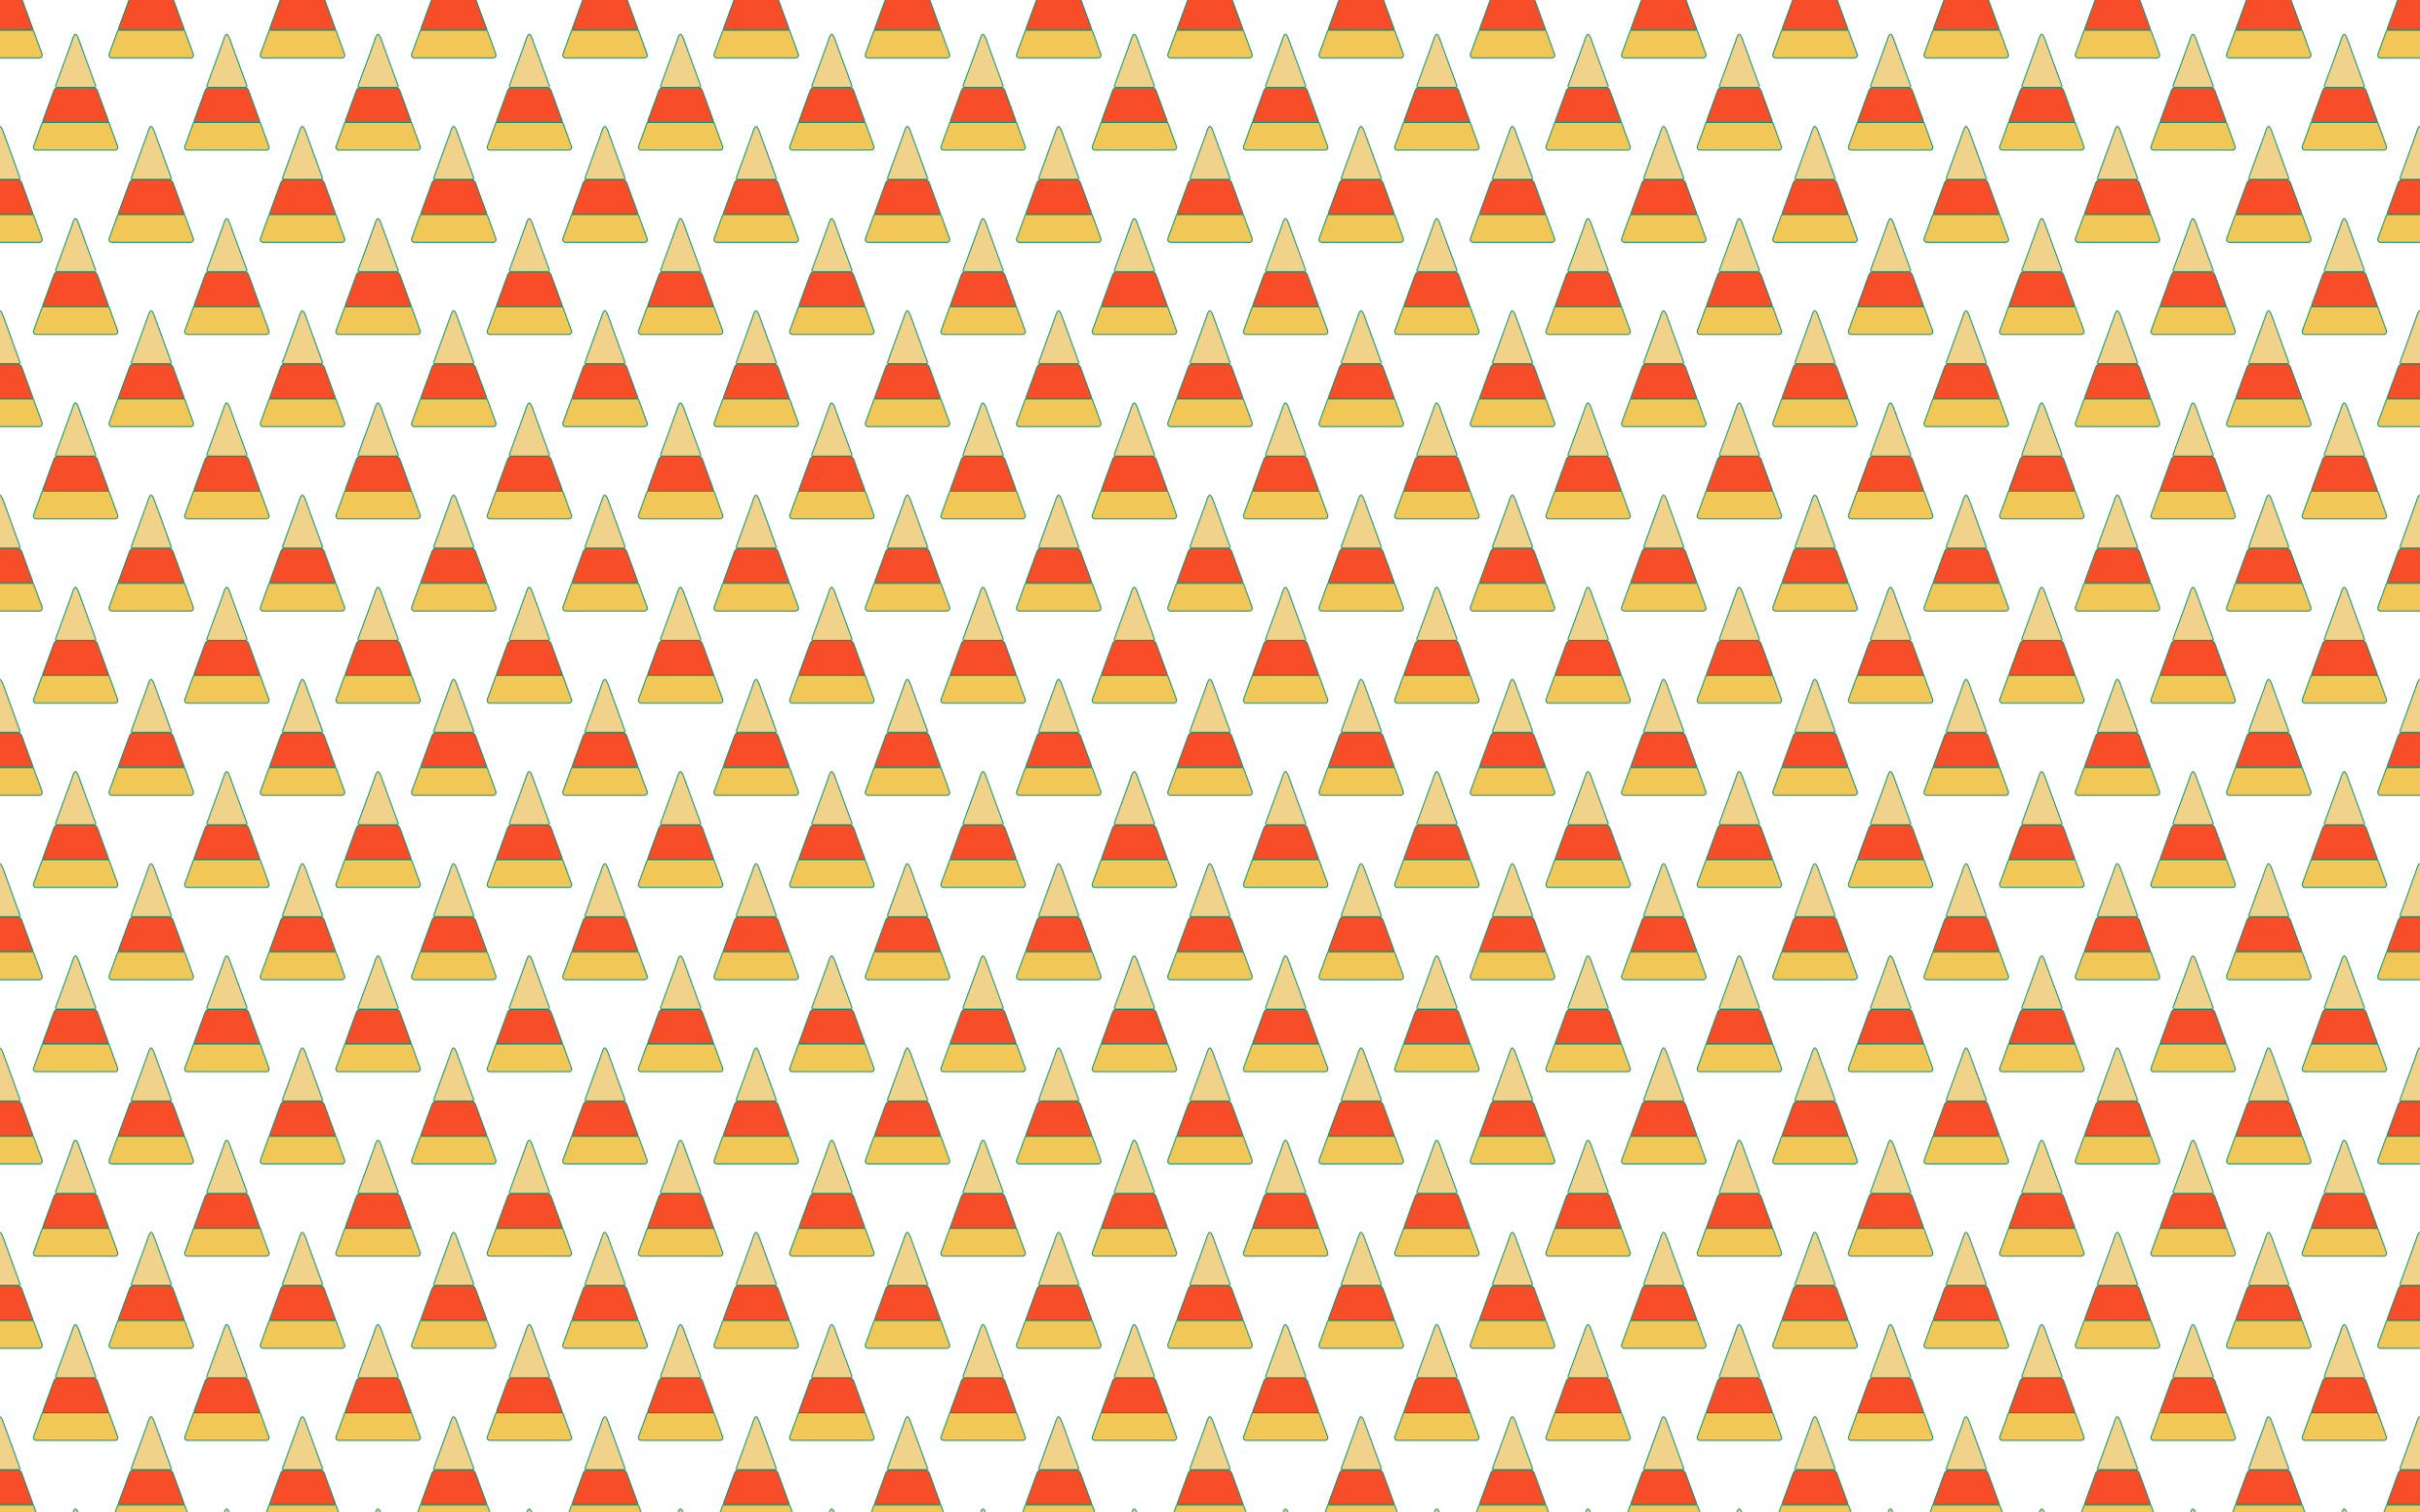 <?xml version="1.0" encoding="UTF-8"?>
<!DOCTYPE svg  PUBLIC '-//W3C//DTD SVG 1.1//EN'  'http://www.w3.org/Graphics/SVG/1.1/DTD/svg11.dtd'>
<svg enable-background="new 0 0 2560 1600" version="1.1" viewBox="0 0 2560 1600" xml:space="preserve" xmlns="http://www.w3.org/2000/svg">
<pattern id="a" width="160" height="195" overflow="visible" patternUnits="userSpaceOnUse" viewBox="45.213 -227.487 160 195">
	
		<polygon points="45.213 -227.49 205.21 -227.49 205.21 -32.486 45.213 -32.486" fill="none"/>
		
			
				<path d="m200.64-84.819-16.555 45.419c-0.332 0.911 0.343 1.875 1.312 1.875h39.628c0.97 0 1.645-0.964 1.312-1.875l-16.555-45.419c-0.816-2.239-2.866-9.108-4.855-8.996-1.8 0.101-3.549 6.97-4.288 8.996z" fill="#F0D28A"/>
				<path d="m200.64-84.819-16.555 45.419c-0.332 0.911 0.343 1.875 1.312 1.875h39.628c0.97 0 1.645-0.964 1.312-1.875l-16.555-45.419c-0.816-2.239-2.866-9.108-4.855-8.996-1.8 0.101-3.549 6.97-4.288 8.996z" fill="none" stroke="#009272" stroke-miterlimit="10"/>
			
			
				<path d="m223.44-37.525h-36.462c-2.149 0-4.069 1.344-4.805 3.363l-11.56 31.714c-0.345 0.947 0.356 1.948 1.364 1.948h66.463c1.008 0 1.709-1.002 1.364-1.948l-11.56-31.714c-0.736-2.019-2.656-3.363-4.805-3.363z" fill="#F74D29"/>
				<path d="m223.44-37.525h-36.462c-2.149 0-4.069 1.344-4.805 3.363l-11.56 31.714c-0.345 0.947 0.356 1.948 1.364 1.948h66.463c1.008 0 1.709-1.002 1.364-1.948l-11.56-31.714c-0.736-2.019-2.656-3.363-4.805-3.363z" fill="none" stroke="#009272" stroke-miterlimit="10"/>
			
		
		
			
				<path d="m40.641-84.819-16.555 45.419c-0.332 0.911 0.343 1.875 1.312 1.875h39.628c0.97 0 1.645-0.964 1.312-1.875l-16.555-45.419c-0.816-2.239-2.866-9.108-4.855-8.996-1.8 0.101-3.549 6.97-4.288 8.996z" fill="#F0D28A"/>
				<path d="m40.641-84.819-16.555 45.419c-0.332 0.911 0.343 1.875 1.312 1.875h39.628c0.97 0 1.645-0.964 1.312-1.875l-16.555-45.419c-0.816-2.239-2.866-9.108-4.855-8.996-1.8 0.101-3.549 6.97-4.288 8.996z" fill="none" stroke="#009272" stroke-miterlimit="10"/>
			
			
				<path d="m63.444-37.525h-36.462c-2.149 0-4.069 1.344-4.805 3.363l-11.559 31.714c-0.345 0.947 0.356 1.948 1.364 1.948h66.463c1.008 0 1.709-1.002 1.364-1.948l-11.56-31.714c-0.736-2.019-2.656-3.363-4.805-3.363z" fill="#F74D29"/>
				<path d="m63.444-37.525h-36.462c-2.149 0-4.069 1.344-4.805 3.363l-11.559 31.714c-0.345 0.947 0.356 1.948 1.364 1.948h66.463c1.008 0 1.709-1.002 1.364-1.948l-11.56-31.714c-0.736-2.019-2.656-3.363-4.805-3.363z" fill="none" stroke="#009272" stroke-miterlimit="10"/>
			
		
		
			
				<path d="m120.64-182.32-16.555 45.419c-0.332 0.911 0.343 1.875 1.312 1.875h39.628c0.97 0 1.645-0.964 1.312-1.875l-16.555-45.419c-0.816-2.239-2.866-9.108-4.855-8.996-1.8 0.101-3.549 6.97-4.288 8.996z" fill="#F0D28A"/>
				<path d="m120.64-182.32-16.555 45.419c-0.332 0.911 0.343 1.875 1.312 1.875h39.628c0.97 0 1.645-0.964 1.312-1.875l-16.555-45.419c-0.816-2.239-2.866-9.108-4.855-8.996-1.8 0.101-3.549 6.97-4.288 8.996z" fill="none" stroke="#009272" stroke-miterlimit="10"/>
			
			
				<path d="m143.44-135.02h-36.462c-2.149 0-4.069 1.344-4.805 3.363l-11.559 31.714c-0.345 0.947 0.356 1.948 1.364 1.948h66.463c1.008 0 1.709-1.002 1.364-1.948l-11.56-31.714c-0.736-2.019-2.656-3.363-4.805-3.363z" fill="#F74D29"/>
				<path d="m143.44-135.02h-36.462c-2.149 0-4.069 1.344-4.805 3.363l-11.559 31.714c-0.345 0.947 0.356 1.948 1.364 1.948h66.463c1.008 0 1.709-1.002 1.364-1.948l-11.56-31.714c-0.736-2.019-2.656-3.363-4.805-3.363z" fill="none" stroke="#009272" stroke-miterlimit="10"/>
			
			
				<path d="m169.74-72.696-9.223-25.304h-70.611l-9.223 25.304c-0.716 1.963 0.738 4.04 2.827 4.04h83.402c2.089 0 3.543-2.077 2.827-4.04z" fill="#F1C757"/>
				<path d="m169.74-72.696-9.223-25.304h-70.611l-9.223 25.304c-0.716 1.963 0.738 4.04 2.827 4.04h83.402c2.089 0 3.543-2.077 2.827-4.04z" fill="none" stroke="#009272" stroke-miterlimit="10"/>
			
		
		
			
				<path d="m223.44-232.52h-36.462c-2.149 0-4.069 1.344-4.805 3.363l-11.56 31.714c-0.345 0.947 0.356 1.948 1.364 1.948h66.463c1.008 0 1.709-1.002 1.364-1.948l-11.56-31.714c-0.736-2.019-2.656-3.363-4.805-3.363z" fill="#F74D29"/>
				<path d="m223.44-232.52h-36.462c-2.149 0-4.069 1.344-4.805 3.363l-11.56 31.714c-0.345 0.947 0.356 1.948 1.364 1.948h66.463c1.008 0 1.709-1.002 1.364-1.948l-11.56-31.714c-0.736-2.019-2.656-3.363-4.805-3.363z" fill="none" stroke="#009272" stroke-miterlimit="10"/>
			
			
				<path d="m249.74-170.2-9.223-25.304h-70.611l-9.223 25.304c-0.716 1.963 0.738 4.04 2.827 4.04h83.402c2.089 0 3.543-2.077 2.827-4.04z" fill="#F1C757"/>
				<path d="m249.74-170.2-9.223-25.304h-70.611l-9.223 25.304c-0.716 1.963 0.738 4.04 2.827 4.04h83.402c2.089 0 3.543-2.077 2.827-4.04z" fill="none" stroke="#009272" stroke-miterlimit="10"/>
			
		
		
			
				<path d="m63.444-232.52h-36.462c-2.149 0-4.069 1.344-4.805 3.363l-11.56 31.714c-0.345 0.947 0.356 1.948 1.364 1.948h66.463c1.008 0 1.709-1.002 1.364-1.948l-11.56-31.714c-0.736-2.019-2.656-3.363-4.805-3.363z" fill="#F74D29"/>
				<path d="m63.444-232.52h-36.462c-2.149 0-4.069 1.344-4.805 3.363l-11.56 31.714c-0.345 0.947 0.356 1.948 1.364 1.948h66.463c1.008 0 1.709-1.002 1.364-1.948l-11.56-31.714c-0.736-2.019-2.656-3.363-4.805-3.363z" fill="none" stroke="#009272" stroke-miterlimit="10"/>
			
			
				<path d="m89.741-170.2-9.223-25.304h-70.611l-9.223 25.304c-0.716 1.963 0.738 4.04 2.827 4.04h83.402c2.089 0 3.543-2.077 2.827-4.04z" fill="#F1C757"/>
				<path d="m89.741-170.2-9.223-25.304h-70.611l-9.223 25.304c-0.716 1.963 0.738 4.04 2.827 4.04h83.402c2.089 0 3.543-2.077 2.827-4.04z" fill="none" stroke="#009272" stroke-miterlimit="10"/>
			
		
	
</pattern>
<rect width="2560" height="1600" fill="url(#a)"/>
</svg>

